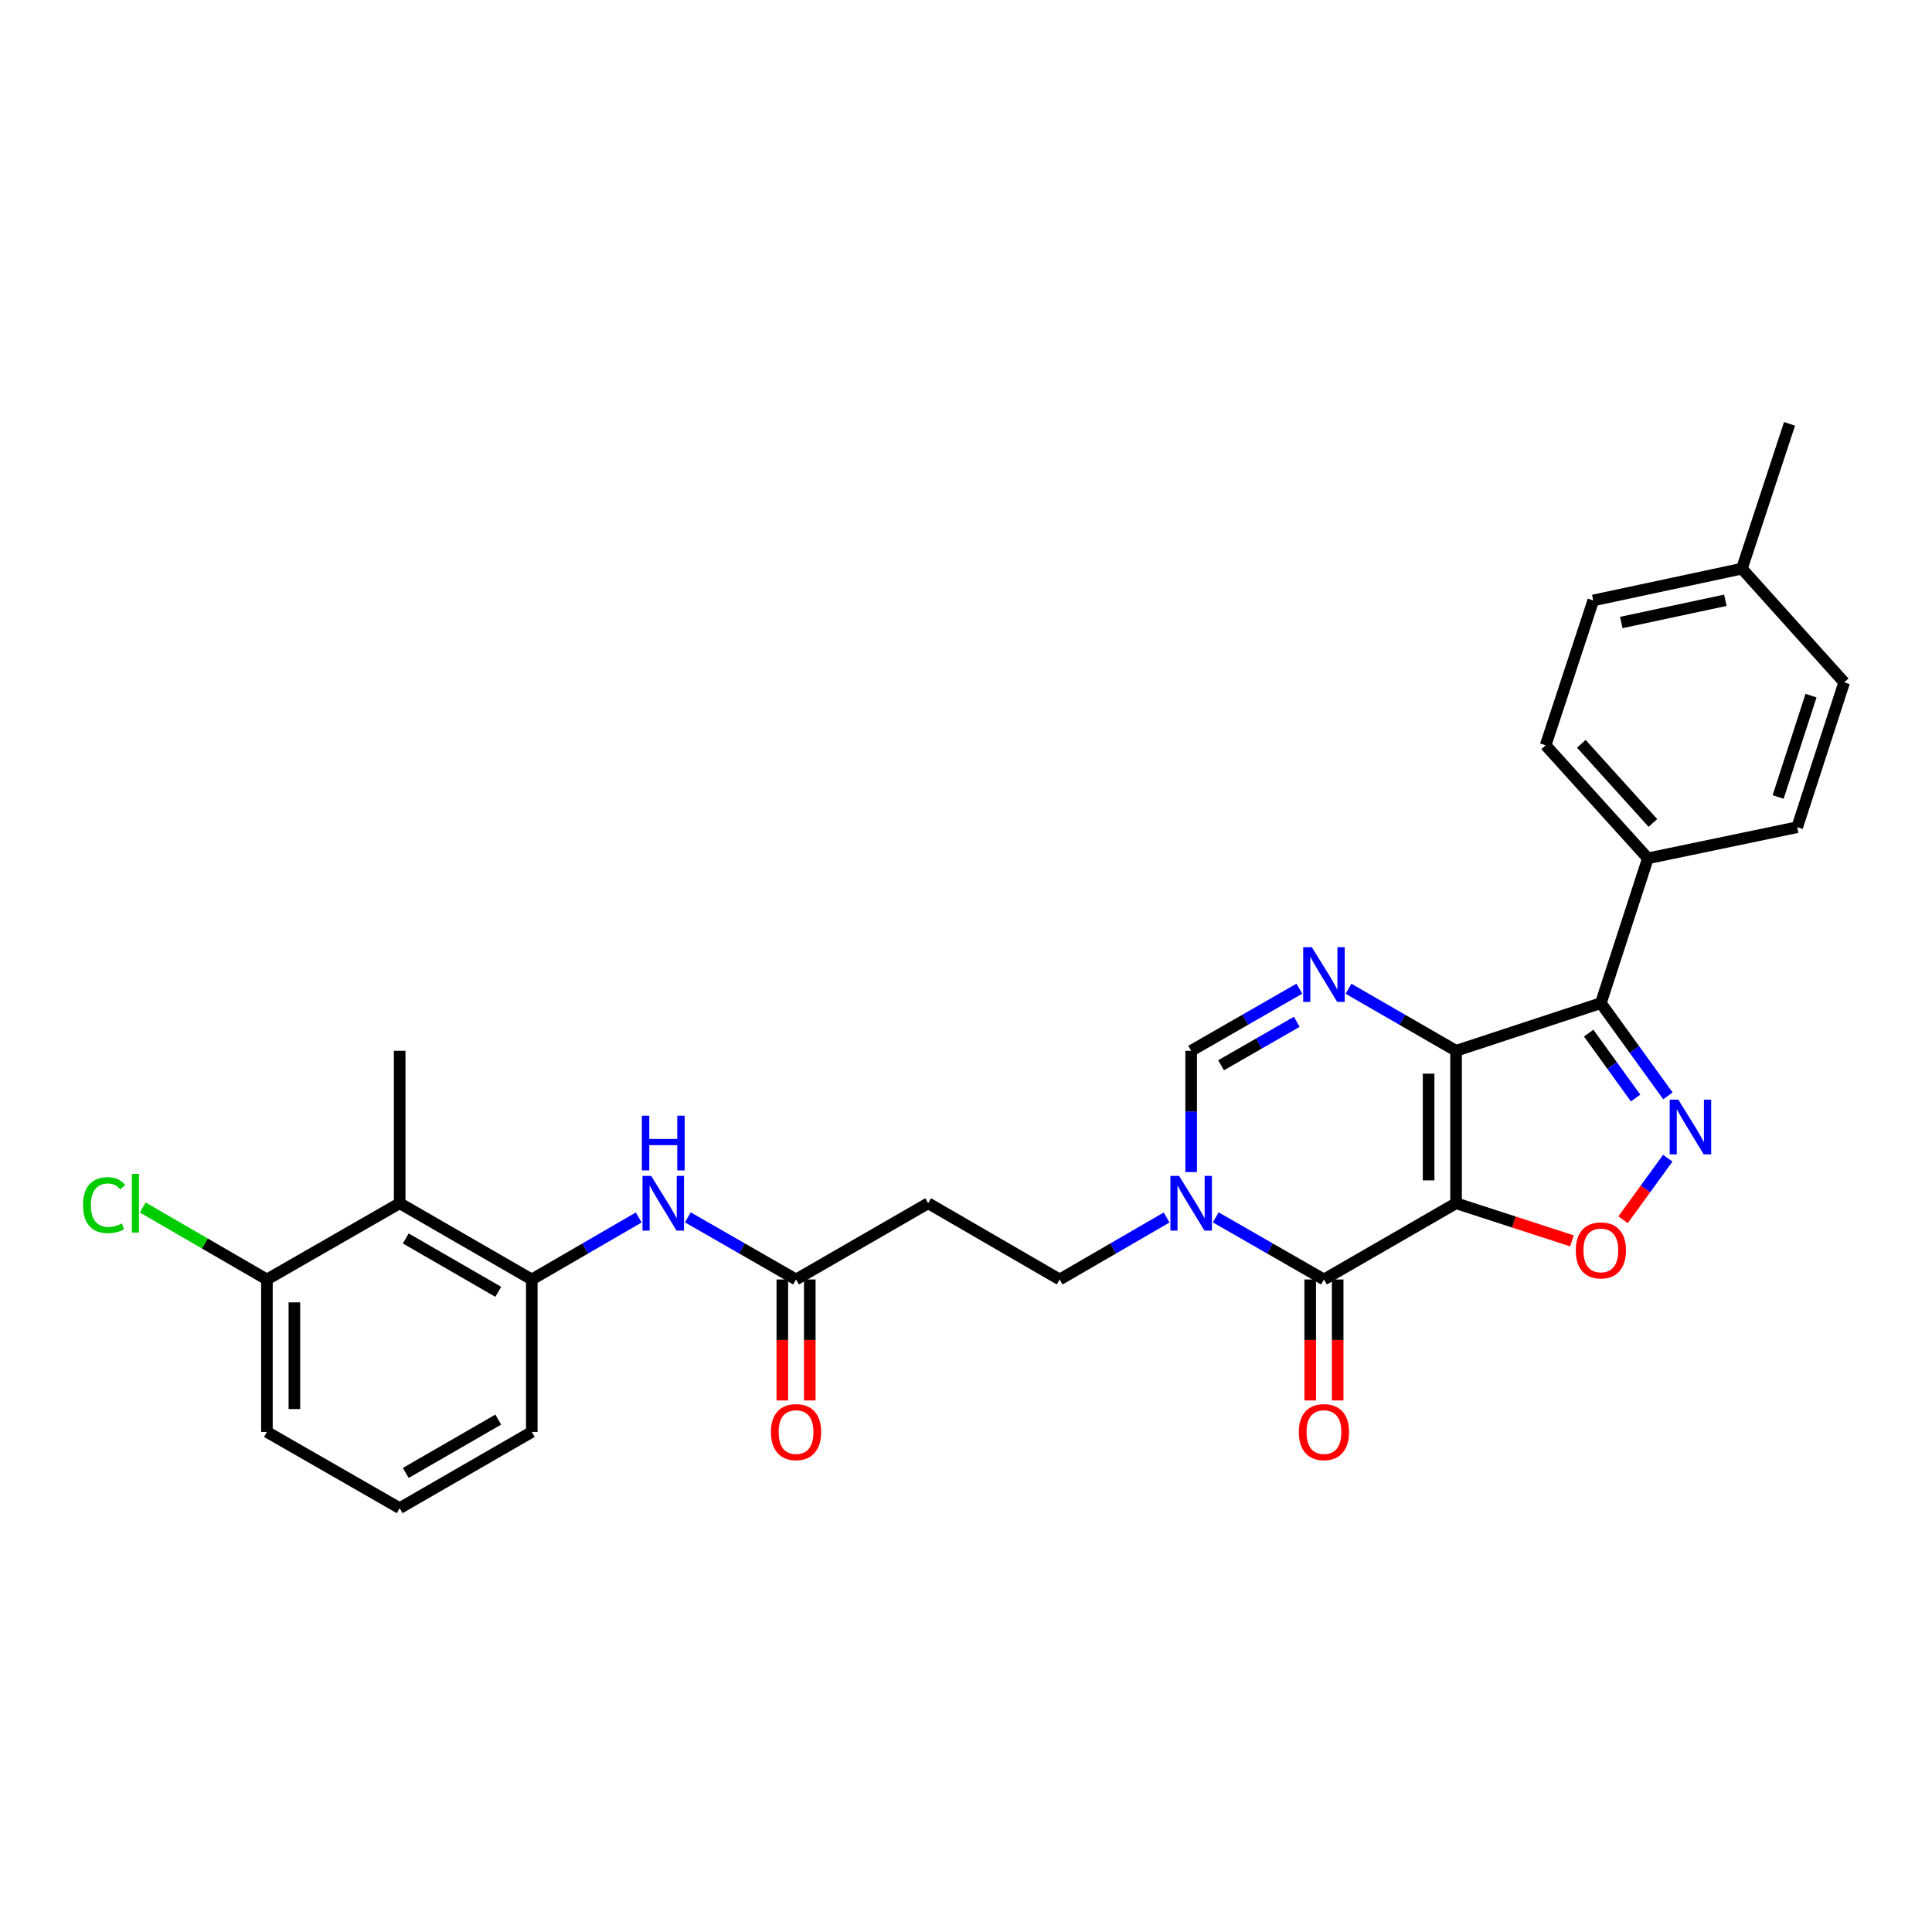 <?xml version='1.0' encoding='iso-8859-1'?>
<svg version='1.1' baseProfile='full'
              xmlns='http://www.w3.org/2000/svg'
                      xmlns:rdkit='http://www.rdkit.org/xml'
                      xmlns:xlink='http://www.w3.org/1999/xlink'
                  xml:space='preserve'
width='1000px' height='1000px' viewBox='0 0 1000 1000'>
<!-- END OF HEADER -->
<rect style='opacity:1.0;fill:#FFFFFF;stroke:none' width='1000' height='1000' x='0' y='0'> </rect>
<path class='bond-0' d='M 753.651,622.797 L 753.651,543.887' style='fill:none;fill-rule:evenodd;stroke:#000000;stroke-width:6px;stroke-linecap:butt;stroke-linejoin:miter;stroke-opacity:1' />
<path class='bond-0' d='M 739.443,610.961 L 739.443,555.724' style='fill:none;fill-rule:evenodd;stroke:#000000;stroke-width:6px;stroke-linecap:butt;stroke-linejoin:miter;stroke-opacity:1' />
<path class='bond-1' d='M 753.651,622.797 L 685.27,662.256' style='fill:none;fill-rule:evenodd;stroke:#000000;stroke-width:6px;stroke-linecap:butt;stroke-linejoin:miter;stroke-opacity:1' />
<path class='bond-5' d='M 753.651,622.797 L 783.644,632.532' style='fill:none;fill-rule:evenodd;stroke:#000000;stroke-width:6px;stroke-linecap:butt;stroke-linejoin:miter;stroke-opacity:1' />
<path class='bond-5' d='M 783.644,632.532 L 813.636,642.266' style='fill:none;fill-rule:evenodd;stroke:#FF0000;stroke-width:6px;stroke-linecap:butt;stroke-linejoin:miter;stroke-opacity:1' />
<path class='bond-2' d='M 753.651,543.887 L 828.606,519.22' style='fill:none;fill-rule:evenodd;stroke:#000000;stroke-width:6px;stroke-linecap:butt;stroke-linejoin:miter;stroke-opacity:1' />
<path class='bond-3' d='M 753.651,543.887 L 725.817,527.829' style='fill:none;fill-rule:evenodd;stroke:#000000;stroke-width:6px;stroke-linecap:butt;stroke-linejoin:miter;stroke-opacity:1' />
<path class='bond-3' d='M 725.817,527.829 L 697.984,511.771' style='fill:none;fill-rule:evenodd;stroke:#0000FF;stroke-width:6px;stroke-linecap:butt;stroke-linejoin:miter;stroke-opacity:1' />
<path class='bond-6' d='M 685.27,662.256 L 657.267,646.179' style='fill:none;fill-rule:evenodd;stroke:#000000;stroke-width:6px;stroke-linecap:butt;stroke-linejoin:miter;stroke-opacity:1' />
<path class='bond-6' d='M 657.267,646.179 L 629.264,630.101' style='fill:none;fill-rule:evenodd;stroke:#0000FF;stroke-width:6px;stroke-linecap:butt;stroke-linejoin:miter;stroke-opacity:1' />
<path class='bond-15' d='M 678.166,662.256 L 678.166,693.565' style='fill:none;fill-rule:evenodd;stroke:#000000;stroke-width:6px;stroke-linecap:butt;stroke-linejoin:miter;stroke-opacity:1' />
<path class='bond-15' d='M 678.166,693.565 L 678.166,724.874' style='fill:none;fill-rule:evenodd;stroke:#FF0000;stroke-width:6px;stroke-linecap:butt;stroke-linejoin:miter;stroke-opacity:1' />
<path class='bond-15' d='M 692.375,662.256 L 692.375,693.565' style='fill:none;fill-rule:evenodd;stroke:#000000;stroke-width:6px;stroke-linecap:butt;stroke-linejoin:miter;stroke-opacity:1' />
<path class='bond-15' d='M 692.375,693.565 L 692.375,724.874' style='fill:none;fill-rule:evenodd;stroke:#FF0000;stroke-width:6px;stroke-linecap:butt;stroke-linejoin:miter;stroke-opacity:1' />
<path class='bond-12' d='M 828.606,519.22 L 852.942,444.265' style='fill:none;fill-rule:evenodd;stroke:#000000;stroke-width:6px;stroke-linecap:butt;stroke-linejoin:miter;stroke-opacity:1' />
<path class='bond-29' d='M 828.606,519.22 L 845.955,543.214' style='fill:none;fill-rule:evenodd;stroke:#000000;stroke-width:6px;stroke-linecap:butt;stroke-linejoin:miter;stroke-opacity:1' />
<path class='bond-29' d='M 845.955,543.214 L 863.304,567.208' style='fill:none;fill-rule:evenodd;stroke:#0000FF;stroke-width:6px;stroke-linecap:butt;stroke-linejoin:miter;stroke-opacity:1' />
<path class='bond-29' d='M 822.297,534.743 L 834.441,551.539' style='fill:none;fill-rule:evenodd;stroke:#000000;stroke-width:6px;stroke-linecap:butt;stroke-linejoin:miter;stroke-opacity:1' />
<path class='bond-29' d='M 834.441,551.539 L 846.585,568.335' style='fill:none;fill-rule:evenodd;stroke:#0000FF;stroke-width:6px;stroke-linecap:butt;stroke-linejoin:miter;stroke-opacity:1' />
<path class='bond-30' d='M 672.549,511.738 L 644.546,527.813' style='fill:none;fill-rule:evenodd;stroke:#0000FF;stroke-width:6px;stroke-linecap:butt;stroke-linejoin:miter;stroke-opacity:1' />
<path class='bond-30' d='M 644.546,527.813 L 616.543,543.887' style='fill:none;fill-rule:evenodd;stroke:#000000;stroke-width:6px;stroke-linecap:butt;stroke-linejoin:miter;stroke-opacity:1' />
<path class='bond-30' d='M 671.222,528.883 L 651.619,540.135' style='fill:none;fill-rule:evenodd;stroke:#0000FF;stroke-width:6px;stroke-linecap:butt;stroke-linejoin:miter;stroke-opacity:1' />
<path class='bond-30' d='M 651.619,540.135 L 632.017,551.387' style='fill:none;fill-rule:evenodd;stroke:#000000;stroke-width:6px;stroke-linecap:butt;stroke-linejoin:miter;stroke-opacity:1' />
<path class='bond-4' d='M 863.245,599.478 L 851.666,615.405' style='fill:none;fill-rule:evenodd;stroke:#0000FF;stroke-width:6px;stroke-linecap:butt;stroke-linejoin:miter;stroke-opacity:1' />
<path class='bond-4' d='M 851.666,615.405 L 840.087,631.332' style='fill:none;fill-rule:evenodd;stroke:#FF0000;stroke-width:6px;stroke-linecap:butt;stroke-linejoin:miter;stroke-opacity:1' />
<path class='bond-7' d='M 616.543,606.665 L 616.543,575.276' style='fill:none;fill-rule:evenodd;stroke:#0000FF;stroke-width:6px;stroke-linecap:butt;stroke-linejoin:miter;stroke-opacity:1' />
<path class='bond-7' d='M 616.543,575.276 L 616.543,543.887' style='fill:none;fill-rule:evenodd;stroke:#000000;stroke-width:6px;stroke-linecap:butt;stroke-linejoin:miter;stroke-opacity:1' />
<path class='bond-14' d='M 603.836,630.165 L 576.161,646.211' style='fill:none;fill-rule:evenodd;stroke:#0000FF;stroke-width:6px;stroke-linecap:butt;stroke-linejoin:miter;stroke-opacity:1' />
<path class='bond-14' d='M 576.161,646.211 L 548.486,662.256' style='fill:none;fill-rule:evenodd;stroke:#000000;stroke-width:6px;stroke-linecap:butt;stroke-linejoin:miter;stroke-opacity:1' />
<path class='bond-8' d='M 206.868,622.797 L 275.256,662.256' style='fill:none;fill-rule:evenodd;stroke:#000000;stroke-width:6px;stroke-linecap:butt;stroke-linejoin:miter;stroke-opacity:1' />
<path class='bond-8' d='M 210.026,641.023 L 257.897,668.644' style='fill:none;fill-rule:evenodd;stroke:#000000;stroke-width:6px;stroke-linecap:butt;stroke-linejoin:miter;stroke-opacity:1' />
<path class='bond-16' d='M 206.868,622.797 L 138.156,662.256' style='fill:none;fill-rule:evenodd;stroke:#000000;stroke-width:6px;stroke-linecap:butt;stroke-linejoin:miter;stroke-opacity:1' />
<path class='bond-25' d='M 206.868,622.797 L 206.868,543.887' style='fill:none;fill-rule:evenodd;stroke:#000000;stroke-width:6px;stroke-linecap:butt;stroke-linejoin:miter;stroke-opacity:1' />
<path class='bond-9' d='M 275.256,662.256 L 302.928,646.211' style='fill:none;fill-rule:evenodd;stroke:#000000;stroke-width:6px;stroke-linecap:butt;stroke-linejoin:miter;stroke-opacity:1' />
<path class='bond-9' d='M 302.928,646.211 L 330.599,630.165' style='fill:none;fill-rule:evenodd;stroke:#0000FF;stroke-width:6px;stroke-linecap:butt;stroke-linejoin:miter;stroke-opacity:1' />
<path class='bond-24' d='M 275.256,662.256 L 275.256,741.167' style='fill:none;fill-rule:evenodd;stroke:#000000;stroke-width:6px;stroke-linecap:butt;stroke-linejoin:miter;stroke-opacity:1' />
<path class='bond-10' d='M 356.026,630.101 L 384.03,646.179' style='fill:none;fill-rule:evenodd;stroke:#0000FF;stroke-width:6px;stroke-linecap:butt;stroke-linejoin:miter;stroke-opacity:1' />
<path class='bond-10' d='M 384.03,646.179 L 412.033,662.256' style='fill:none;fill-rule:evenodd;stroke:#000000;stroke-width:6px;stroke-linecap:butt;stroke-linejoin:miter;stroke-opacity:1' />
<path class='bond-11' d='M 412.033,662.256 L 480.421,622.797' style='fill:none;fill-rule:evenodd;stroke:#000000;stroke-width:6px;stroke-linecap:butt;stroke-linejoin:miter;stroke-opacity:1' />
<path class='bond-17' d='M 404.929,662.256 L 404.929,693.565' style='fill:none;fill-rule:evenodd;stroke:#000000;stroke-width:6px;stroke-linecap:butt;stroke-linejoin:miter;stroke-opacity:1' />
<path class='bond-17' d='M 404.929,693.565 L 404.929,724.874' style='fill:none;fill-rule:evenodd;stroke:#FF0000;stroke-width:6px;stroke-linecap:butt;stroke-linejoin:miter;stroke-opacity:1' />
<path class='bond-17' d='M 419.137,662.256 L 419.137,693.565' style='fill:none;fill-rule:evenodd;stroke:#000000;stroke-width:6px;stroke-linecap:butt;stroke-linejoin:miter;stroke-opacity:1' />
<path class='bond-17' d='M 419.137,693.565 L 419.137,724.874' style='fill:none;fill-rule:evenodd;stroke:#FF0000;stroke-width:6px;stroke-linecap:butt;stroke-linejoin:miter;stroke-opacity:1' />
<path class='bond-18' d='M 852.942,444.265 L 800.017,385.751' style='fill:none;fill-rule:evenodd;stroke:#000000;stroke-width:6px;stroke-linecap:butt;stroke-linejoin:miter;stroke-opacity:1' />
<path class='bond-18' d='M 855.54,425.957 L 818.493,384.997' style='fill:none;fill-rule:evenodd;stroke:#000000;stroke-width:6px;stroke-linecap:butt;stroke-linejoin:miter;stroke-opacity:1' />
<path class='bond-19' d='M 852.942,444.265 L 930.226,428.154' style='fill:none;fill-rule:evenodd;stroke:#000000;stroke-width:6px;stroke-linecap:butt;stroke-linejoin:miter;stroke-opacity:1' />
<path class='bond-13' d='M 480.421,622.797 L 548.486,662.256' style='fill:none;fill-rule:evenodd;stroke:#000000;stroke-width:6px;stroke-linecap:butt;stroke-linejoin:miter;stroke-opacity:1' />
<path class='bond-20' d='M 138.156,662.256 L 106.027,643.63' style='fill:none;fill-rule:evenodd;stroke:#000000;stroke-width:6px;stroke-linecap:butt;stroke-linejoin:miter;stroke-opacity:1' />
<path class='bond-20' d='M 106.027,643.63 L 73.898,625.004' style='fill:none;fill-rule:evenodd;stroke:#00CC00;stroke-width:6px;stroke-linecap:butt;stroke-linejoin:miter;stroke-opacity:1' />
<path class='bond-32' d='M 138.156,662.256 L 138.156,741.167' style='fill:none;fill-rule:evenodd;stroke:#000000;stroke-width:6px;stroke-linecap:butt;stroke-linejoin:miter;stroke-opacity:1' />
<path class='bond-32' d='M 152.364,674.093 L 152.364,729.33' style='fill:none;fill-rule:evenodd;stroke:#000000;stroke-width:6px;stroke-linecap:butt;stroke-linejoin:miter;stroke-opacity:1' />
<path class='bond-21' d='M 800.017,385.751 L 824.668,310.78' style='fill:none;fill-rule:evenodd;stroke:#000000;stroke-width:6px;stroke-linecap:butt;stroke-linejoin:miter;stroke-opacity:1' />
<path class='bond-22' d='M 930.226,428.154 L 954.545,353.191' style='fill:none;fill-rule:evenodd;stroke:#000000;stroke-width:6px;stroke-linecap:butt;stroke-linejoin:miter;stroke-opacity:1' />
<path class='bond-22' d='M 920.359,412.525 L 937.383,360.051' style='fill:none;fill-rule:evenodd;stroke:#000000;stroke-width:6px;stroke-linecap:butt;stroke-linejoin:miter;stroke-opacity:1' />
<path class='bond-31' d='M 824.668,310.78 L 901.605,294.338' style='fill:none;fill-rule:evenodd;stroke:#000000;stroke-width:6px;stroke-linecap:butt;stroke-linejoin:miter;stroke-opacity:1' />
<path class='bond-31' d='M 839.178,322.208 L 893.033,310.698' style='fill:none;fill-rule:evenodd;stroke:#000000;stroke-width:6px;stroke-linecap:butt;stroke-linejoin:miter;stroke-opacity:1' />
<path class='bond-23' d='M 954.545,353.191 L 901.605,294.338' style='fill:none;fill-rule:evenodd;stroke:#000000;stroke-width:6px;stroke-linecap:butt;stroke-linejoin:miter;stroke-opacity:1' />
<path class='bond-28' d='M 901.605,294.338 L 926.256,219.382' style='fill:none;fill-rule:evenodd;stroke:#000000;stroke-width:6px;stroke-linecap:butt;stroke-linejoin:miter;stroke-opacity:1' />
<path class='bond-26' d='M 275.256,741.167 L 206.868,780.618' style='fill:none;fill-rule:evenodd;stroke:#000000;stroke-width:6px;stroke-linecap:butt;stroke-linejoin:miter;stroke-opacity:1' />
<path class='bond-26' d='M 257.899,734.777 L 210.027,762.393' style='fill:none;fill-rule:evenodd;stroke:#000000;stroke-width:6px;stroke-linecap:butt;stroke-linejoin:miter;stroke-opacity:1' />
<path class='bond-27' d='M 206.868,780.618 L 138.156,741.167' style='fill:none;fill-rule:evenodd;stroke:#000000;stroke-width:6px;stroke-linecap:butt;stroke-linejoin:miter;stroke-opacity:1' />
<path  class='atom-4' d='M 679.01 490.276
L 688.29 505.276
Q 689.21 506.756, 690.69 509.436
Q 692.17 512.116, 692.25 512.276
L 692.25 490.276
L 696.01 490.276
L 696.01 518.596
L 692.13 518.596
L 682.17 502.196
Q 681.01 500.276, 679.77 498.076
Q 678.57 495.876, 678.21 495.196
L 678.21 518.596
L 674.53 518.596
L 674.53 490.276
L 679.01 490.276
' fill='#0000FF'/>
<path  class='atom-5' d='M 868.712 569.186
L 877.992 584.186
Q 878.912 585.666, 880.392 588.346
Q 881.872 591.026, 881.952 591.186
L 881.952 569.186
L 885.712 569.186
L 885.712 597.506
L 881.832 597.506
L 871.872 581.106
Q 870.712 579.186, 869.472 576.986
Q 868.272 574.786, 867.912 574.106
L 867.912 597.506
L 864.232 597.506
L 864.232 569.186
L 868.712 569.186
' fill='#0000FF'/>
<path  class='atom-6' d='M 815.606 647.205
Q 815.606 640.405, 818.966 636.605
Q 822.326 632.805, 828.606 632.805
Q 834.886 632.805, 838.246 636.605
Q 841.606 640.405, 841.606 647.205
Q 841.606 654.085, 838.206 658.005
Q 834.806 661.885, 828.606 661.885
Q 822.366 661.885, 818.966 658.005
Q 815.606 654.125, 815.606 647.205
M 828.606 658.685
Q 832.926 658.685, 835.246 655.805
Q 837.606 652.885, 837.606 647.205
Q 837.606 641.645, 835.246 638.845
Q 832.926 636.005, 828.606 636.005
Q 824.286 636.005, 821.926 638.805
Q 819.606 641.605, 819.606 647.205
Q 819.606 652.925, 821.926 655.805
Q 824.286 658.685, 828.606 658.685
' fill='#FF0000'/>
<path  class='atom-7' d='M 610.283 608.637
L 619.563 623.637
Q 620.483 625.117, 621.963 627.797
Q 623.443 630.477, 623.523 630.637
L 623.523 608.637
L 627.283 608.637
L 627.283 636.957
L 623.403 636.957
L 613.443 620.557
Q 612.283 618.637, 611.043 616.437
Q 609.843 614.237, 609.483 613.557
L 609.483 636.957
L 605.803 636.957
L 605.803 608.637
L 610.283 608.637
' fill='#0000FF'/>
<path  class='atom-11' d='M 337.045 608.637
L 346.325 623.637
Q 347.245 625.117, 348.725 627.797
Q 350.205 630.477, 350.285 630.637
L 350.285 608.637
L 354.045 608.637
L 354.045 636.957
L 350.165 636.957
L 340.205 620.557
Q 339.045 618.637, 337.805 616.437
Q 336.605 614.237, 336.245 613.557
L 336.245 636.957
L 332.565 636.957
L 332.565 608.637
L 337.045 608.637
' fill='#0000FF'/>
<path  class='atom-11' d='M 332.225 577.485
L 336.065 577.485
L 336.065 589.525
L 350.545 589.525
L 350.545 577.485
L 354.385 577.485
L 354.385 605.805
L 350.545 605.805
L 350.545 592.725
L 336.065 592.725
L 336.065 605.805
L 332.225 605.805
L 332.225 577.485
' fill='#0000FF'/>
<path  class='atom-16' d='M 672.27 741.247
Q 672.27 734.447, 675.63 730.647
Q 678.99 726.847, 685.27 726.847
Q 691.55 726.847, 694.91 730.647
Q 698.27 734.447, 698.27 741.247
Q 698.27 748.127, 694.87 752.047
Q 691.47 755.927, 685.27 755.927
Q 679.03 755.927, 675.63 752.047
Q 672.27 748.167, 672.27 741.247
M 685.27 752.727
Q 689.59 752.727, 691.91 749.847
Q 694.27 746.927, 694.27 741.247
Q 694.27 735.687, 691.91 732.887
Q 689.59 730.047, 685.27 730.047
Q 680.95 730.047, 678.59 732.847
Q 676.27 735.647, 676.27 741.247
Q 676.27 746.967, 678.59 749.847
Q 680.95 752.727, 685.27 752.727
' fill='#FF0000'/>
<path  class='atom-18' d='M 399.033 741.247
Q 399.033 734.447, 402.393 730.647
Q 405.753 726.847, 412.033 726.847
Q 418.313 726.847, 421.673 730.647
Q 425.033 734.447, 425.033 741.247
Q 425.033 748.127, 421.633 752.047
Q 418.233 755.927, 412.033 755.927
Q 405.793 755.927, 402.393 752.047
Q 399.033 748.167, 399.033 741.247
M 412.033 752.727
Q 416.353 752.727, 418.673 749.847
Q 421.033 746.927, 421.033 741.247
Q 421.033 735.687, 418.673 732.887
Q 416.353 730.047, 412.033 730.047
Q 407.713 730.047, 405.353 732.847
Q 403.033 735.647, 403.033 741.247
Q 403.033 746.967, 405.353 749.847
Q 407.713 752.727, 412.033 752.727
' fill='#FF0000'/>
<path  class='atom-21' d='M 42.971 623.777
Q 42.971 616.737, 46.251 613.057
Q 49.571 609.337, 55.851 609.337
Q 61.691 609.337, 64.811 613.457
L 62.171 615.617
Q 59.891 612.617, 55.851 612.617
Q 51.571 612.617, 49.291 615.497
Q 47.051 618.337, 47.051 623.777
Q 47.051 629.377, 49.371 632.257
Q 51.731 635.137, 56.291 635.137
Q 59.411 635.137, 63.051 633.257
L 64.171 636.257
Q 62.691 637.217, 60.451 637.777
Q 58.211 638.337, 55.731 638.337
Q 49.571 638.337, 46.251 634.577
Q 42.971 630.817, 42.971 623.777
' fill='#00CC00'/>
<path  class='atom-21' d='M 68.251 607.617
L 71.931 607.617
L 71.931 637.977
L 68.251 637.977
L 68.251 607.617
' fill='#00CC00'/>
</svg>
